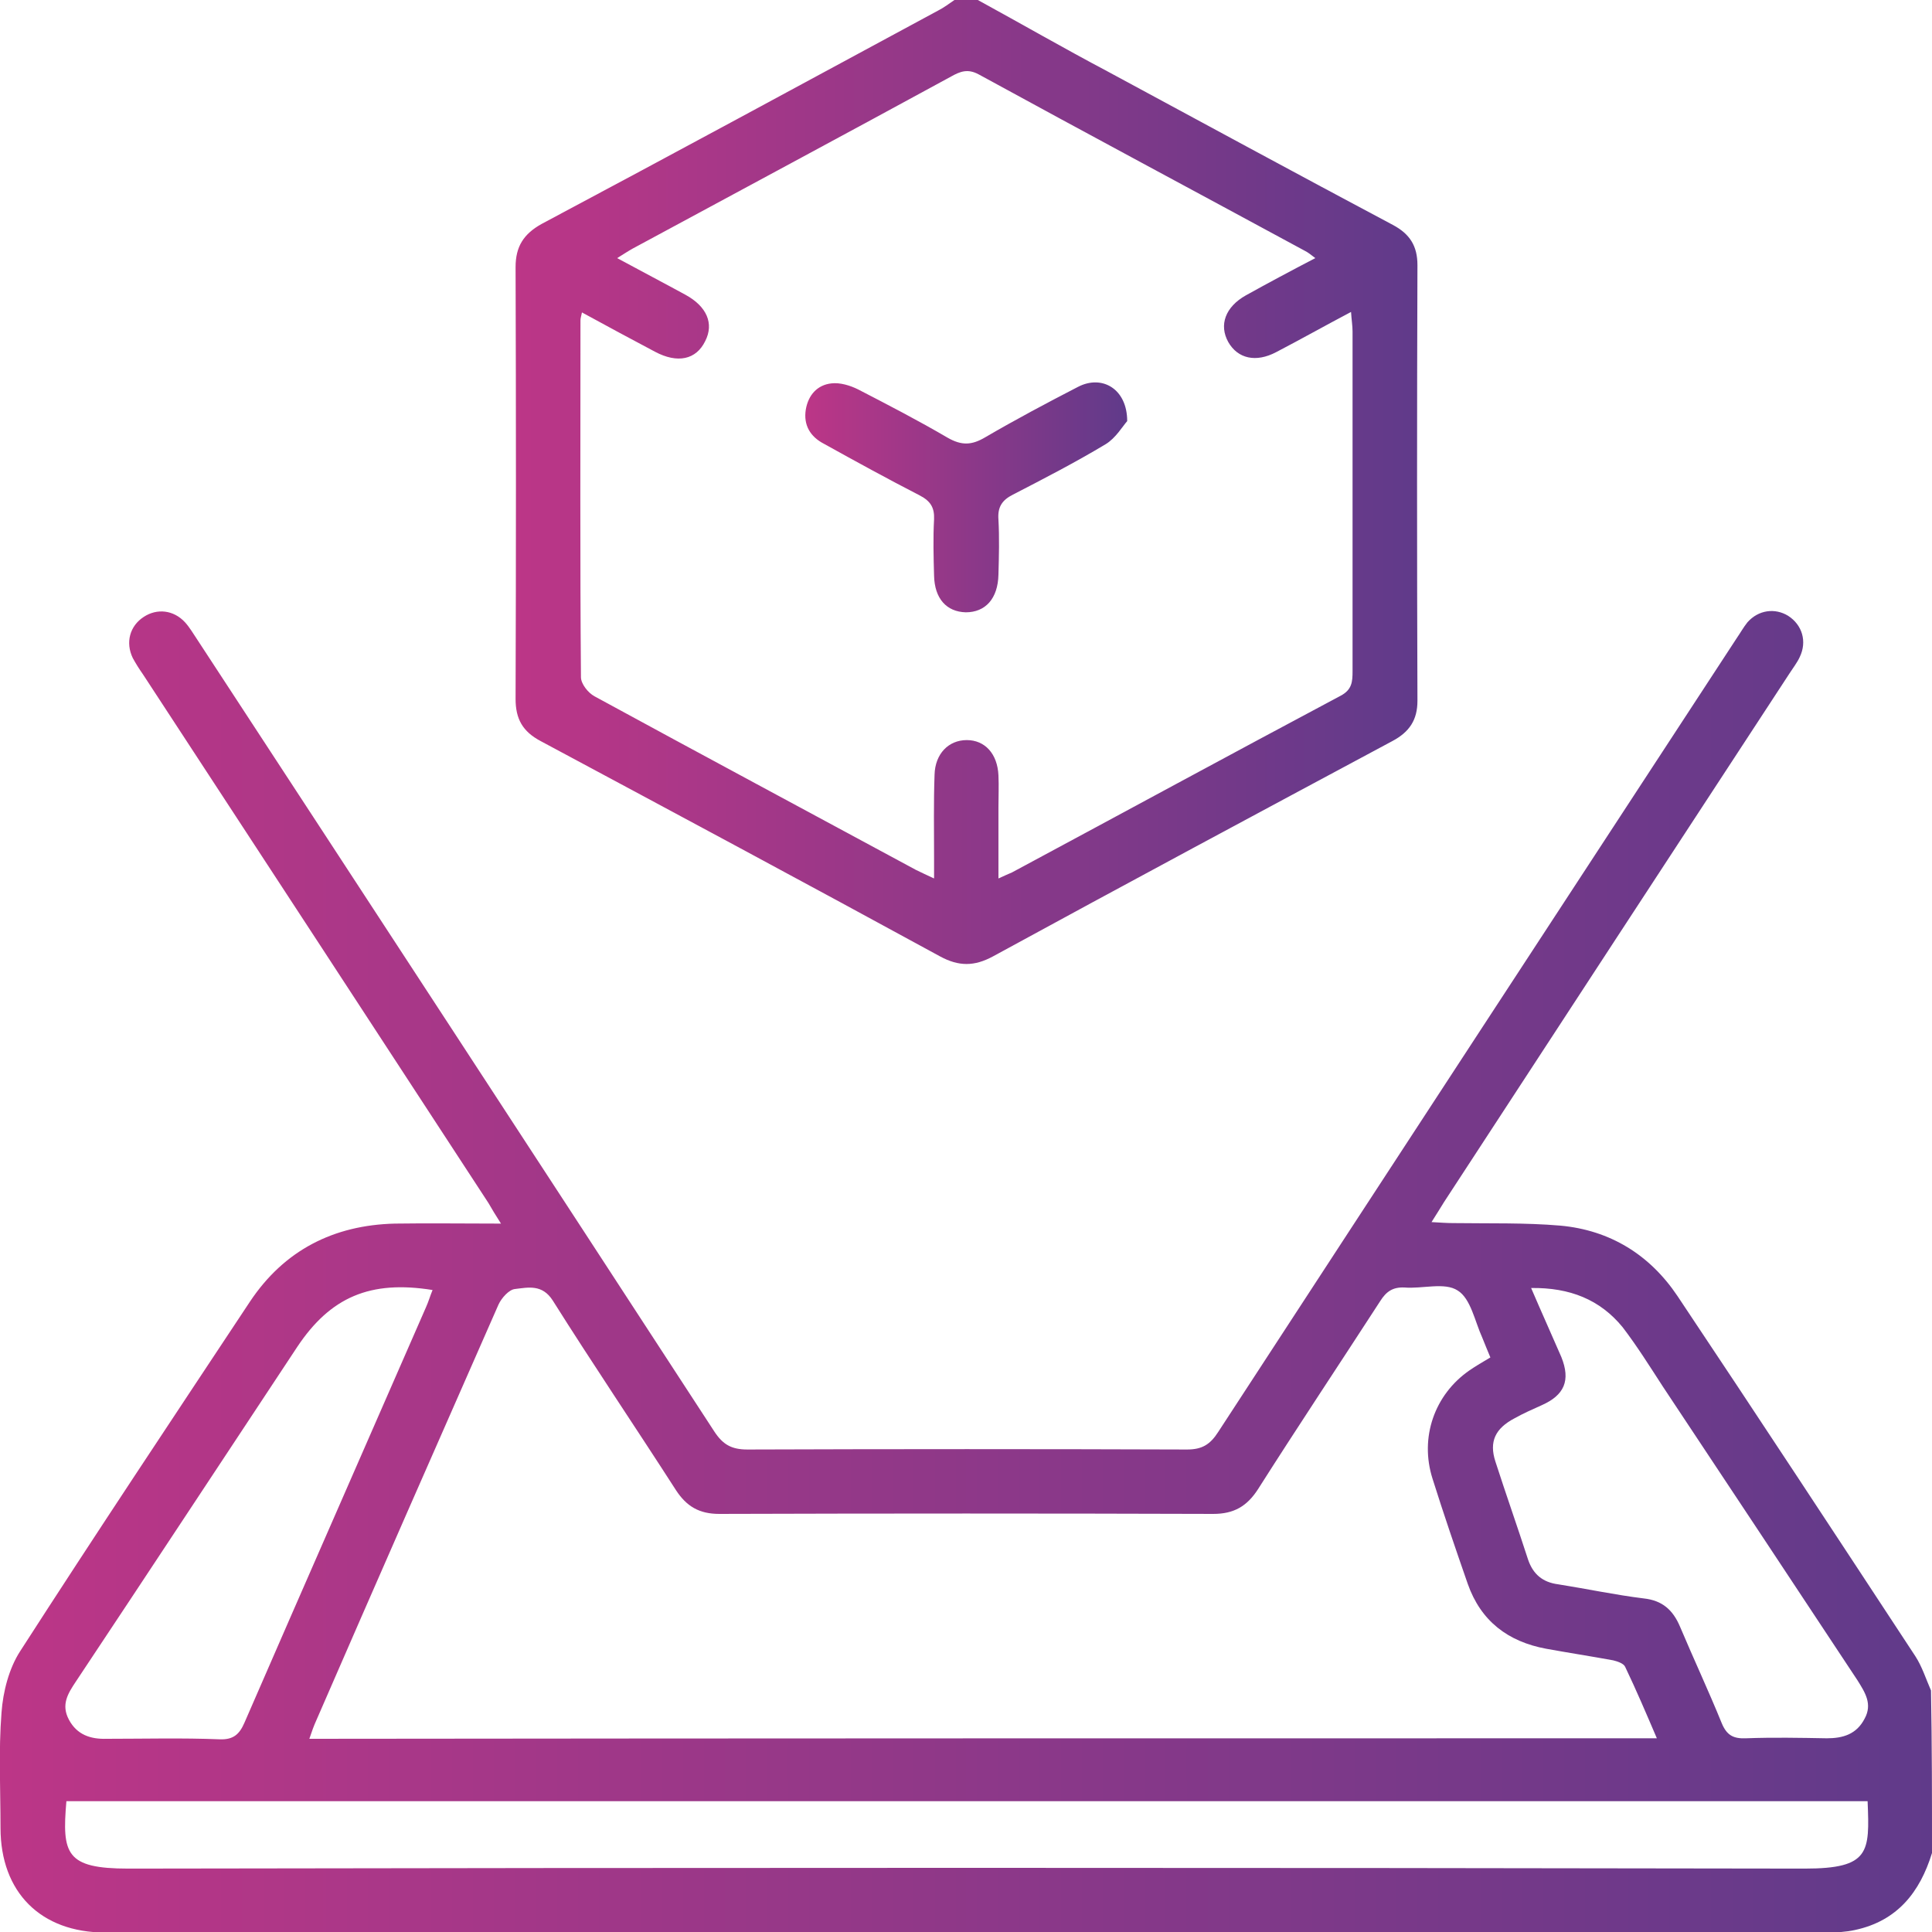 <svg width="87" height="87" viewBox="0 0 87 87" fill="none" xmlns="http://www.w3.org/2000/svg">
<g clip-path="url(#clip0_19_2468)">
<path d="M87 83.443C86.456 85.21 85.437 86.501 83.534 86.909C83.127 87 82.696 87.023 82.266 87.023C56.422 87.023 30.578 87.023 4.734 87.023C1.835 87.023 0.023 85.21 0.023 82.31C0.023 80.588 -0.068 78.844 0.068 77.122C0.136 76.17 0.408 75.128 0.906 74.358C4.304 69.079 7.792 63.845 11.257 58.612C12.797 56.301 15.017 55.168 17.78 55.1C19.298 55.077 20.838 55.1 22.56 55.1C22.311 54.715 22.152 54.443 21.994 54.171C16.807 46.219 11.62 38.289 6.433 30.359C6.274 30.133 6.116 29.884 5.98 29.634C5.64 28.932 5.844 28.184 6.478 27.776C7.067 27.391 7.814 27.459 8.335 28.026C8.539 28.252 8.698 28.524 8.879 28.796C16.648 40.668 24.417 52.562 32.163 64.457C32.549 65.046 32.934 65.273 33.658 65.273C40.25 65.25 46.841 65.25 53.455 65.273C54.134 65.273 54.497 65.046 54.859 64.48C62.628 52.562 70.42 40.645 78.212 28.728C78.37 28.502 78.506 28.252 78.687 28.026C79.186 27.459 79.933 27.369 80.522 27.731C81.156 28.139 81.383 28.887 81.043 29.589C80.93 29.838 80.749 30.065 80.59 30.314C75.403 38.244 70.216 46.173 65.029 54.126C64.871 54.375 64.712 54.647 64.463 55.032C64.871 55.055 65.142 55.077 65.437 55.077C67.045 55.1 68.676 55.055 70.261 55.191C72.504 55.395 74.293 56.505 75.539 58.362C79.14 63.755 82.696 69.169 86.252 74.584C86.547 75.037 86.728 75.604 86.955 76.125C87 78.572 87 80.996 87 83.443ZM74.61 78.277C74.135 77.167 73.682 76.102 73.183 75.06C73.115 74.901 72.821 74.811 72.64 74.766C71.643 74.584 70.624 74.426 69.627 74.245C67.906 73.927 66.683 72.998 66.094 71.322C65.55 69.758 65.007 68.173 64.508 66.587C63.919 64.729 64.599 62.803 66.162 61.716C66.456 61.512 66.773 61.33 67.113 61.127C66.977 60.809 66.864 60.515 66.751 60.243C66.411 59.495 66.23 58.476 65.641 58.113C65.052 57.728 64.055 58.045 63.24 57.977C62.719 57.955 62.424 58.159 62.153 58.589C60.318 61.421 58.461 64.208 56.648 67.062C56.15 67.833 55.561 68.173 54.633 68.173C47.226 68.15 39.797 68.15 32.39 68.173C31.484 68.173 30.918 67.833 30.442 67.108C28.607 64.253 26.705 61.444 24.893 58.566C24.417 57.819 23.783 57.977 23.194 58.045C22.922 58.068 22.582 58.453 22.447 58.748C19.706 64.978 16.965 71.209 14.247 77.462C14.134 77.711 14.043 77.96 13.93 78.3C34.179 78.277 54.338 78.277 74.61 78.277ZM84.101 81.109C57.011 81.109 29.989 81.109 2.99 81.109C2.786 83.488 2.967 84.145 5.776 84.145C30.94 84.1 56.105 84.1 81.269 84.145C84.214 84.145 84.191 83.398 84.101 81.132C84.101 81.087 84.078 81.064 84.101 81.109ZM68.948 58C69.423 59.11 69.876 60.107 70.307 61.104C70.737 62.169 70.443 62.826 69.423 63.279C69.016 63.46 68.608 63.641 68.2 63.868C67.34 64.321 67.045 64.91 67.34 65.816C67.815 67.289 68.336 68.762 68.812 70.234C69.038 70.891 69.469 71.254 70.171 71.344C71.462 71.548 72.73 71.82 74.021 71.979C74.859 72.07 75.335 72.5 75.652 73.248C76.264 74.698 76.943 76.148 77.532 77.598C77.759 78.141 78.053 78.3 78.619 78.277C79.843 78.232 81.043 78.255 82.266 78.277C82.991 78.277 83.603 78.096 83.965 77.394C84.327 76.737 83.987 76.216 83.648 75.672C80.726 71.254 77.804 66.836 74.882 62.441C74.293 61.534 73.727 60.628 73.07 59.767C72.051 58.521 70.692 57.977 68.948 58ZM19.479 58.091C16.671 57.638 14.881 58.408 13.386 60.651C10.057 65.68 6.75 70.71 3.42 75.717C3.058 76.261 2.741 76.759 3.103 77.439C3.466 78.119 4.077 78.323 4.802 78.3C6.501 78.3 8.199 78.255 9.898 78.323C10.51 78.345 10.782 78.096 11.008 77.575C13.726 71.322 16.467 65.091 19.185 58.861C19.298 58.612 19.366 58.362 19.479 58.091Z" fill="url(#paint0_linear_19_2468)"/>
<path d="M44.032 -4.88278e-05C45.98 1.065 47.906 2.175 49.876 3.217C54.157 5.528 58.415 7.839 62.719 10.127C63.489 10.535 63.829 11.079 63.829 11.94C63.806 18.488 63.806 25.012 63.829 31.56C63.829 32.421 63.466 32.965 62.696 33.373C56.694 36.59 50.691 39.807 44.712 43.069C43.874 43.523 43.172 43.523 42.334 43.069C36.354 39.807 30.352 36.59 24.349 33.373C23.534 32.942 23.217 32.376 23.217 31.47C23.239 24.99 23.239 18.51 23.217 12.03C23.217 11.101 23.579 10.535 24.394 10.082C30.352 6.91 36.286 3.693 42.243 0.476C42.515 0.34 42.741 0.159 43.013 -0.023C43.353 -4.88278e-05 43.693 -4.88278e-05 44.032 -4.88278e-05ZM26.206 14.069C26.161 14.273 26.139 14.341 26.139 14.432C26.139 19.779 26.116 25.126 26.161 30.495C26.161 30.79 26.478 31.198 26.773 31.356C31.597 33.984 36.422 36.567 41.246 39.173C41.473 39.286 41.722 39.399 42.062 39.558C42.062 39.15 42.062 38.901 42.062 38.629C42.062 37.383 42.039 36.137 42.084 34.891C42.107 33.939 42.719 33.327 43.534 33.327C44.349 33.327 44.916 33.939 44.961 34.913C44.984 35.389 44.961 35.865 44.961 36.363C44.961 37.383 44.961 38.425 44.961 39.558C45.255 39.422 45.414 39.354 45.572 39.286C50.51 36.635 55.425 33.962 60.363 31.334C60.884 31.062 60.907 30.699 60.907 30.223C60.907 25.126 60.907 20.028 60.907 14.93C60.907 14.659 60.861 14.409 60.839 14.047C59.638 14.681 58.551 15.293 57.464 15.859C56.558 16.335 55.742 16.154 55.312 15.406C54.882 14.636 55.176 13.82 56.105 13.299C57.124 12.733 58.143 12.189 59.231 11.623C59.05 11.487 58.914 11.373 58.778 11.305C53.885 8.655 48.97 6.027 44.078 3.353C43.579 3.081 43.239 3.217 42.832 3.444C38.053 6.049 33.273 8.609 28.494 11.192C28.29 11.305 28.086 11.441 27.792 11.623C28.879 12.212 29.876 12.733 30.872 13.277C31.824 13.798 32.163 14.568 31.756 15.361C31.348 16.199 30.51 16.38 29.491 15.837C28.426 15.27 27.362 14.704 26.206 14.069Z" fill="url(#paint1_linear_19_2468)"/>
<path d="M50.759 18.963C50.556 19.19 50.239 19.733 49.785 20.005C48.426 20.821 47.022 21.546 45.618 22.271C45.12 22.52 44.916 22.837 44.961 23.404C45.006 24.22 44.984 25.035 44.961 25.873C44.938 26.961 44.372 27.573 43.489 27.573C42.628 27.55 42.084 26.961 42.062 25.919C42.039 25.08 42.016 24.22 42.062 23.381C42.084 22.86 41.903 22.566 41.428 22.316C39.978 21.569 38.528 20.776 37.101 19.983C36.49 19.666 36.173 19.145 36.286 18.442C36.399 17.785 36.807 17.332 37.441 17.264C37.826 17.219 38.279 17.355 38.642 17.536C40.001 18.238 41.359 18.941 42.673 19.711C43.307 20.073 43.761 20.051 44.372 19.688C45.731 18.895 47.135 18.148 48.54 17.423C49.627 16.856 50.759 17.513 50.759 18.963Z" fill="url(#paint2_linear_19_2468)"/>
</g>
<defs>
<linearGradient id="paint0_linear_19_2468" x1="0.031" y1="57.296" x2="86.99" y2="57.296" gradientUnits="userSpaceOnUse">
<stop stop-color="#BC3687"/>
<stop offset="1" stop-color="#603A8A"/>
</linearGradient>
<linearGradient id="paint1_linear_19_2468" x1="23.234" y1="21.713" x2="63.824" y2="21.713" gradientUnits="userSpaceOnUse">
<stop stop-color="#BC3687"/>
<stop offset="1" stop-color="#603A8A"/>
</linearGradient>
<linearGradient id="paint2_linear_19_2468" x1="36.27" y1="22.401" x2="50.758" y2="22.401" gradientUnits="userSpaceOnUse">
<stop stop-color="#BC3687"/>
<stop offset="1" stop-color="#603A8A"/>
</linearGradient>
<clipPath id="clip0_19_2468">
<rect width="87" height="87" fill="white"/>
</clipPath>
</defs>
</svg>
